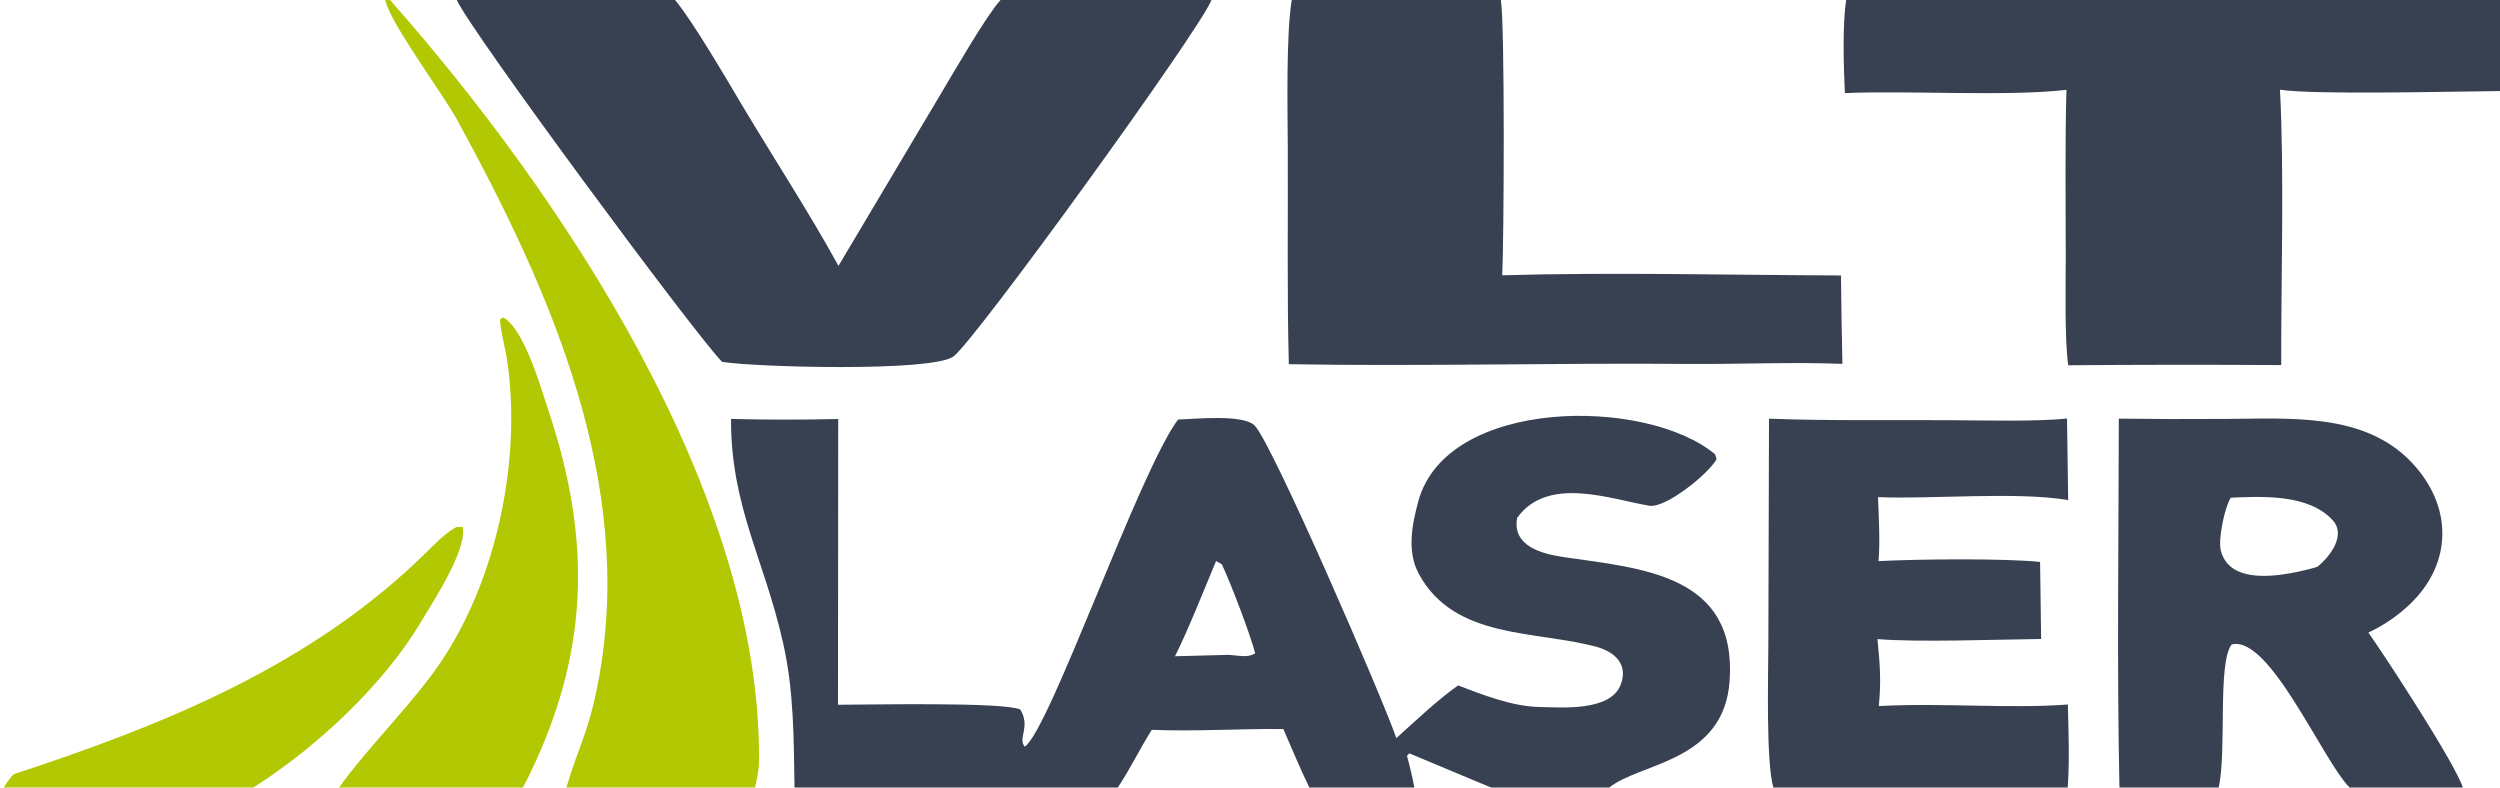 <?xml version="1.0" encoding="utf-8" ?><svg xmlns="http://www.w3.org/2000/svg" xmlns:xlink="http://www.w3.org/1999/xlink" width="200" height="63" viewBox="0 0 200 63"><path fill="#374151" d="M116.649 54.834C118.611 55.584 120.962 56.503 123.072 56.555C124.982 56.602 128.865 56.926 129.667 54.746C130.241 53.187 129.258 52.221 127.843 51.781C122.891 50.397 116.381 51.21 113.506 45.911C112.535 44.123 112.961 41.962 113.464 40.107C115.717 31.786 131.668 31.734 137.203 36.338L137.328 36.733C136.704 37.883 133.266 40.675 131.946 40.458C128.892 39.956 123.813 38.008 121.373 41.43C120.951 43.69 123.358 44.314 125.115 44.57C131.386 45.485 138.965 45.962 138.37 54.467C137.916 60.962 131.249 60.999 128.739 63L119.317 63C119.453 63.098 112.87 60.304 112.741 60.266L112.56 60.474C112.802 61.365 112.975 62.094 113.149 63L104.748 63C104.038 61.556 103.323 59.817 102.669 58.325C99.156 58.282 95.701 58.532 92.144 58.385C91.197 59.877 90.484 61.397 89.428 63L63.562 63C63.495 59.061 63.521 55.344 62.658 51.481C61.153 44.741 58.461 40.529 58.482 33.514C61.34 33.586 64.199 33.588 67.057 33.521L67.04 56.379C69.186 56.388 80.269 56.135 81.625 56.762C82.472 58.177 81.397 59.032 81.98 59.737C83.958 58.426 91.175 37.619 94.246 33.561C95.616 33.526 99.382 33.119 100.356 34.026C101.708 35.285 110.726 56.126 111.706 59.05C113.205 57.701 115.033 55.967 116.649 54.834ZM94 52.501L98.312 52.387C99.149 52.441 99.825 52.644 100.417 52.264C99.998 50.682 98.463 46.654 97.745 45.142L97.287 44.882C96.344 47.13 95.059 50.389 94 52.501Z"/><path fill="#374151" d="M36.541 0L54.007 0C55.475 1.766 58.158 6.393 59.453 8.562C61.897 12.652 64.805 17.124 67.078 21.269L75.356 7.353C76.332 5.72 78.916 1.239 80.041 0L96.919 0C96.016 2.363 77.938 27.34 76.268 28.524C74.504 29.775 60.299 29.374 57.765 28.947C55.588 26.737 37.638 2.468 36.541 0Z"/><path fill="#374151" d="M147.696 0L200 0L200 7.286C196.605 7.308 184.958 7.605 182.397 7.173C182.751 13.755 182.48 22.415 182.498 29.207C176.818 29.171 171.138 29.175 165.458 29.221C165.164 27.152 165.257 22.939 165.259 20.733C165.264 16.26 165.191 11.639 165.317 7.186C160.584 7.739 152.799 7.225 147.59 7.448C147.494 5.35 147.382 2.004 147.696 0Z"/><path fill="#374151" d="M103.34 0L120.068 0C120.398 1.875 120.317 19.511 120.177 22.023C128.79 21.768 138.602 22.006 147.279 22.037C147.302 24.395 147.34 26.753 147.392 29.111C143.605 28.947 138.903 29.149 135.034 29.115C124.433 29.023 113.696 29.321 103.106 29.135C102.955 23.445 103.05 17.479 103.022 11.77C103.007 8.739 102.881 2.757 103.34 0Z"/><path fill="#374151" d="M169.505 33.49C172.365 33.528 175.225 33.536 178.084 33.513C183.164 33.494 189.124 32.983 192.924 36.985C196.213 40.45 196.246 45.013 192.809 48.32C191.828 49.26 190.7 50.031 189.469 50.605C190.844 52.54 196.42 61.091 197.028 63L187.962 63C185.76 60.751 181.573 50.792 178.535 51.556C177.377 53.05 178.162 60.112 177.491 63L169.556 63C169.349 53.295 169.493 43.221 169.505 33.49ZM185.386 45.345C186.411 44.531 187.706 42.804 186.618 41.62C184.68 39.51 181.002 39.707 178.461 39.816C177.947 40.643 177.461 43.117 177.654 43.99C177.789 44.63 178.179 45.188 178.734 45.535C180.261 46.476 182.94 45.972 184.608 45.563C184.869 45.499 185.129 45.426 185.386 45.345Z"/><path fill="#374151" d="M141.52 33.494C146.22 33.673 151.246 33.591 155.972 33.615C158.457 33.627 163.069 33.745 165.361 33.477L165.454 40.009C161.393 39.308 154.511 39.948 150.243 39.771C150.3 41.408 150.416 43.275 150.284 44.889C153.301 44.73 160.252 44.653 163.207 44.953L163.291 51.119C159.958 51.152 153.389 51.402 150.198 51.126C150.395 53.185 150.504 54.399 150.305 56.488C155.266 56.206 160.743 56.714 165.428 56.361C165.481 58.563 165.574 60.806 165.417 63L141.865 63C141.271 60.883 141.462 54.081 141.468 51.505L141.52 33.494Z"/><path fill="#B2C803" d="M30.825 0L31.204 0C44.739 15.319 61.023 39.407 60.718 61.105C60.711 61.585 60.518 62.529 60.404 63L45.31 63C46.35 59.507 47.098 58.595 47.872 54.478C50.861 38.576 44.009 23.179 36.548 9.551C35.382 7.42 31.16 1.783 30.825 0Z"/><path fill="#B2C803" d="M27.126 63C29.454 59.735 32.98 56.342 35.264 52.965C39.741 46.347 41.757 36.688 40.562 28.787C40.388 27.64 40.105 26.8 39.989 25.571L40.236 25.391C41.92 26.231 43.307 31.138 43.869 32.821C47.392 43.372 47.136 52.397 42.135 62.429C42.038 62.623 41.935 62.813 41.826 63L27.126 63Z"/><path fill="#B2C803" d="M0.299 63C0.438 62.769 0.949 61.981 1.157 61.913C13.177 57.974 24.954 53.216 34.12 44.176C34.892 43.415 35.533 42.726 36.511 42.158L37.009 42.149C37.419 43.934 34.623 48.162 33.697 49.723C30.684 54.801 25.288 59.814 20.274 63L0.299 63Z"/></svg>